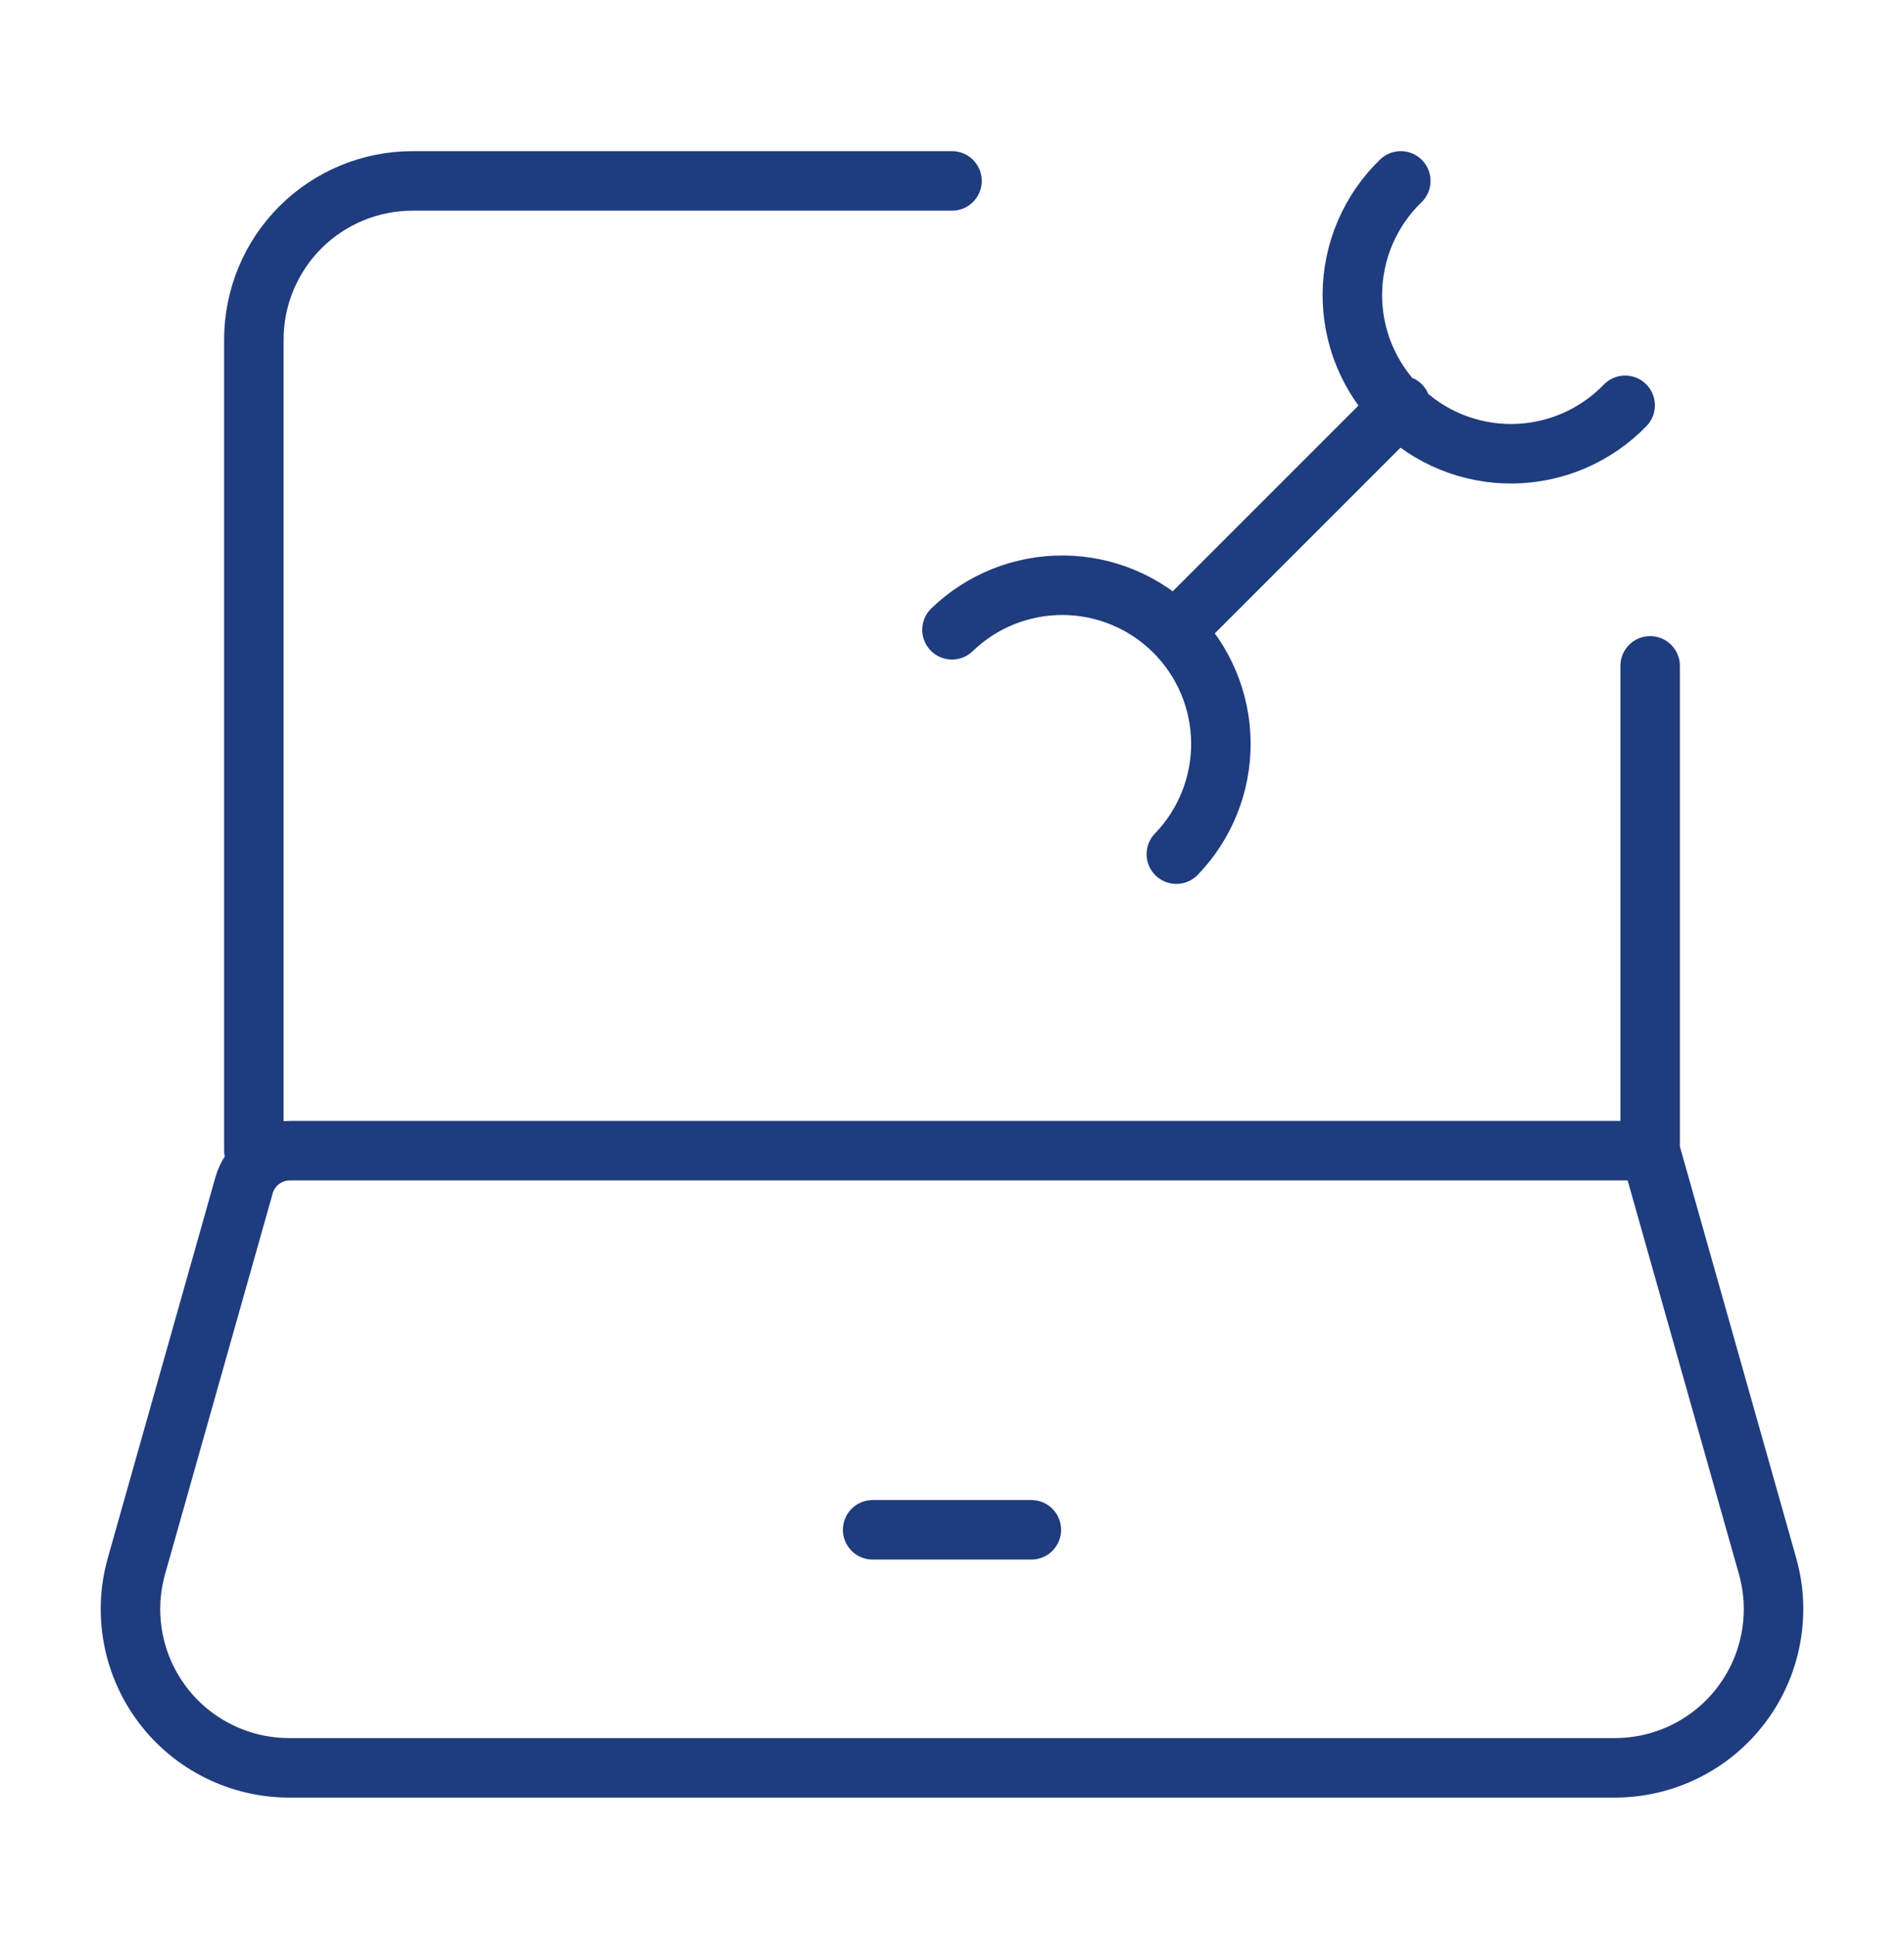 <svg width="64" height="65" viewBox="0 0 64 65" fill="none" xmlns="http://www.w3.org/2000/svg">
<path d="M55.467 38.672H9.744C9.395 38.672 9.056 38.786 8.778 38.996C8.499 39.206 8.297 39.502 8.203 39.838L4.587 52.63C4.363 53.423 4.325 54.257 4.478 55.067C4.63 55.877 4.968 56.64 5.465 57.297C5.962 57.955 6.605 58.488 7.343 58.855C8.08 59.222 8.893 59.413 9.717 59.414H54.283C55.107 59.413 55.92 59.222 56.657 58.855C57.395 58.488 58.038 57.955 58.535 57.297C59.032 56.64 59.37 55.877 59.522 55.067C59.675 54.257 59.638 53.423 59.413 52.63L55.467 38.672ZM55.467 38.672V22.379M8.533 38.672V11.414C8.533 9.999 9.095 8.643 10.095 7.642C11.096 6.642 12.452 6.08 13.867 6.08H32M29.333 51.414H34.667M47.085 13.622L39.541 21.166M54.627 13.622C54.135 14.131 53.546 14.537 52.895 14.817C52.245 15.096 51.545 15.243 50.837 15.25C50.129 15.256 49.426 15.121 48.771 14.853C48.115 14.585 47.52 14.188 47.019 13.688C46.519 13.187 46.123 12.591 45.854 11.936C45.586 11.281 45.451 10.578 45.457 9.87C45.464 9.162 45.611 8.462 45.89 7.811C46.17 7.161 46.576 6.572 47.085 6.08M39.541 28.707C40.513 27.701 41.05 26.354 41.038 24.956C41.026 23.557 40.465 22.22 39.476 21.231C38.488 20.242 37.15 19.681 35.752 19.669C34.353 19.657 33.006 20.194 32 21.166" stroke="#1F3C7E" stroke-width="2" stroke-linecap="round" stroke-linejoin="round"/>
</svg>
